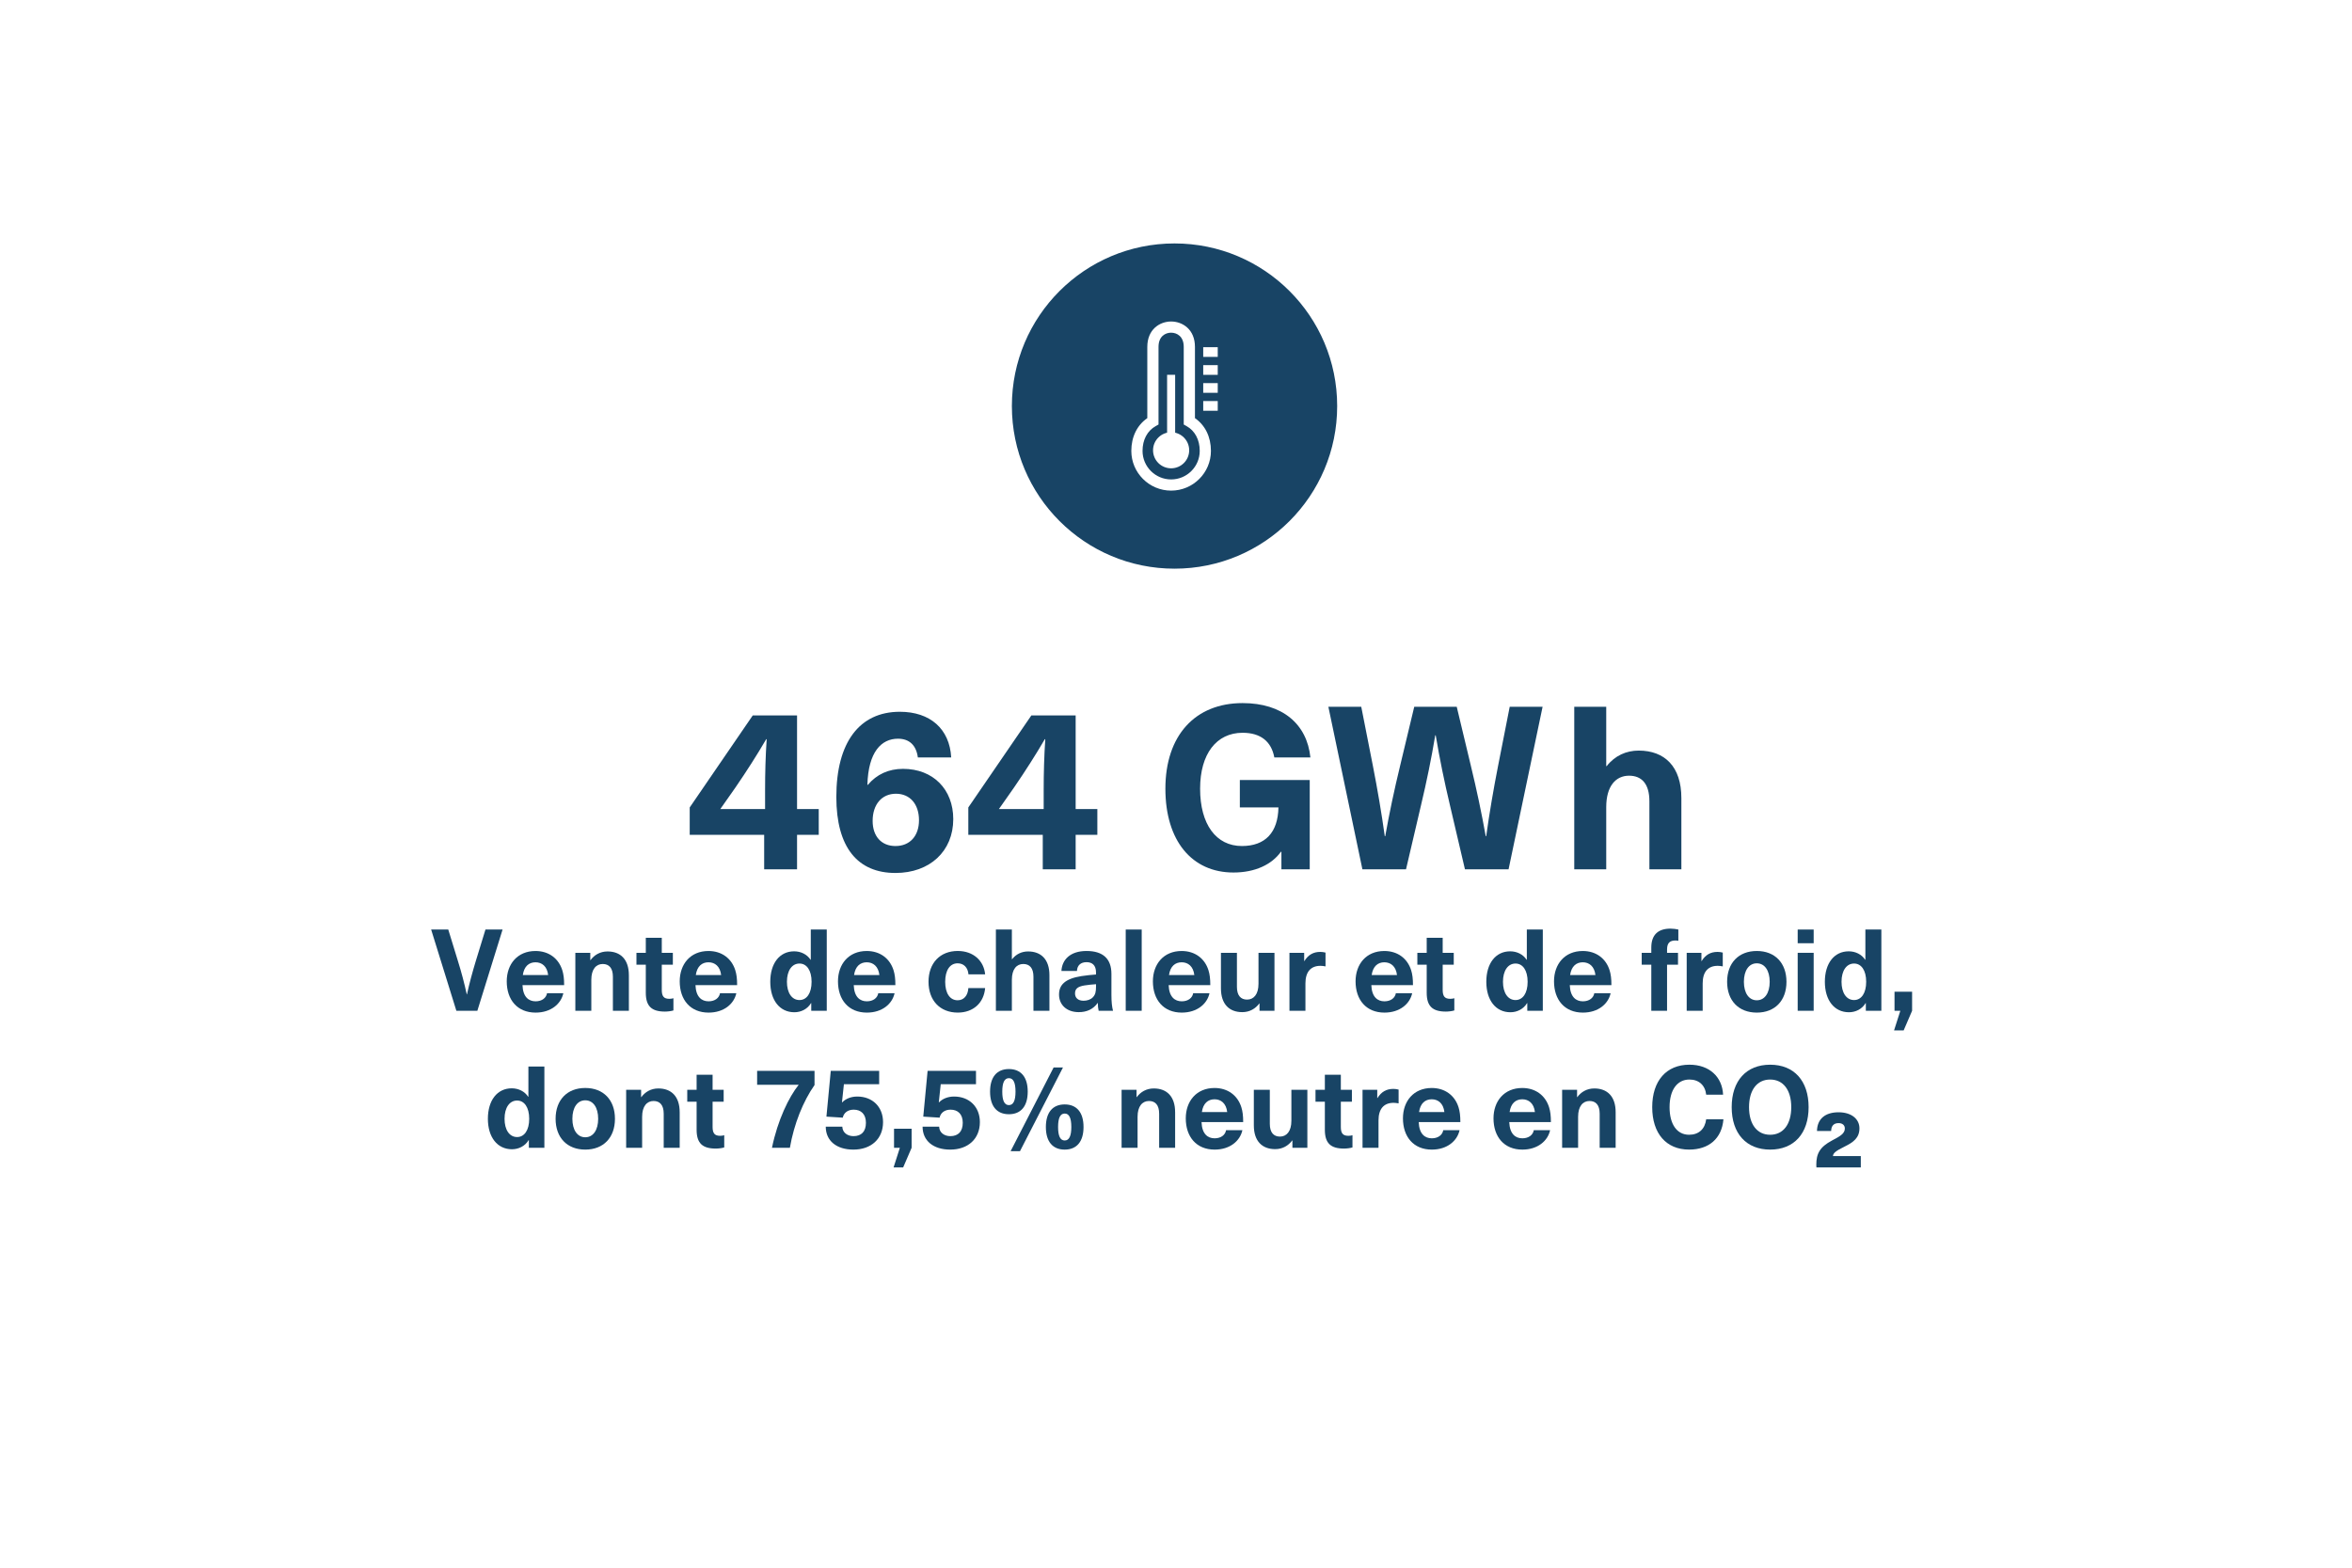 <?xml version="1.0" encoding="UTF-8"?>
<svg xmlns="http://www.w3.org/2000/svg" width="3000" height="2000" viewBox="0 0 300 200">
  <g id="a" data-name="Hintergrund_Weiss">
    <rect x="0" y="0" width="300" height="200" style="fill: #fff; stroke-width: 0px;"/>
  </g>
  <g id="b" data-name="Grafiken">
    <g>
      <path d="m170.558,51.803c0,11.457-9.288,20.746-20.746,20.746s-20.746-9.288-20.746-20.746,9.288-20.746,20.746-20.746,20.746,9.288,20.746,20.746" style="fill: #184465; stroke-width: 0px;"/>
      <path d="m149.378,42.442c-.741,0-1.608.475-1.608,1.81v9.905l-.365.207c-1.063.593-1.673,1.746-1.673,3.16,0,2.007,1.635,3.64,3.646,3.64s3.649-1.633,3.649-3.64c0-1.413-.611-2.565-1.674-3.16l-.366-.206v-9.905c0-1.335-.866-1.81-1.609-1.81m0,20.148c-2.798,0-5.077-2.273-5.077-5.067,0-1.786.738-3.284,2.039-4.179v-9.092c0-2.224,1.575-3.237,3.038-3.237s3.04,1.013,3.04,3.237v9.092c1.301.896,2.038,2.395,2.038,4.179,0,2.794-2.277,5.067-5.078,5.067" style="fill: #fff; stroke-width: 0px;"/>
      <path d="m151.682,57.444c0,1.271-1.031,2.301-2.304,2.301s-2.305-1.03-2.305-2.301,1.032-2.299,2.305-2.299,2.304,1.03,2.304,2.299" style="fill: #fff; stroke-width: 0px;"/>
      <path d="m149.891,47.818h-1.026v7.69c0,.284.23.512.513.512s.514-.228.514-.512v-7.69Z" style="fill: #fff; stroke-width: 0px;"/>
    </g>
    <rect x="153.472" y="46.583" width="1.852" height="1.237" style="fill: #fff; stroke-width: 0px;"/>
    <rect x="153.472" y="44.293" width="1.852" height="1.237" style="fill: #fff; stroke-width: 0px;"/>
    <rect x="153.472" y="48.876" width="1.852" height="1.236" style="fill: #fff; stroke-width: 0px;"/>
    <rect x="153.472" y="51.164" width="1.852" height="1.239" style="fill: #fff; stroke-width: 0px;"/>
  </g>
  <g id="c" data-name="DE">
    <g>
      <path d="m101.665,106.506v4.398h-4.195v-4.398h-9.496v-3.496l8.04-11.738h5.651v11.942h2.767v3.292h-2.767Zm-4.078-3.292v-2.389c0-2.185.058-4.34.204-6.524h-.058c-1.224,2.097-2.534,4.136-3.933,6.175l-1.922,2.738h5.709Z" style="fill: #184465; stroke-width: 0px;"/>
      <path d="m121.326,96.631h-4.253c-.204-1.544-1.078-2.389-2.534-2.389-2.126,0-3.787,1.689-3.903,5.884h.059c1.136-1.34,2.65-2.039,4.486-2.039,3.845,0,6.408,2.622,6.408,6.409,0,4.107-3,6.874-7.37,6.874-4.806,0-7.544-3.233-7.544-9.7,0-6.991,2.971-10.865,8.098-10.865,3.874,0,6.35,2.185,6.554,5.826Zm-10.02,8.098c0,1.952,1.106,3.205,2.913,3.205,1.835,0,3-1.282,3-3.292,0-2.039-1.136-3.379-2.942-3.379s-2.971,1.369-2.971,3.466Z" style="fill: #184465; stroke-width: 0px;"/>
      <path d="m137.201,106.506v4.398h-4.195v-4.398h-9.496v-3.496l8.04-11.738h5.651v11.942h2.767v3.292h-2.767Zm-4.078-3.292v-2.389c0-2.185.058-4.34.204-6.524h-.058c-1.224,2.097-2.534,4.136-3.933,6.175l-1.922,2.738h5.709Z" style="fill: #184465; stroke-width: 0px;"/>
      <path d="m167.145,96.631h-4.603c-.378-2.039-1.747-3.146-4.049-3.146-3.32,0-5.418,2.68-5.418,7.136,0,4.545,2.039,7.312,5.331,7.312,2.971,0,4.603-1.719,4.66-4.924h-4.923v-3.495h8.914v11.39h-3.612v-2.243h-.059c-1.165,1.632-3.291,2.651-6.059,2.651-5.302,0-8.68-4.05-8.68-10.691,0-6.787,3.787-10.923,9.845-10.923,5.098,0,8.215,2.68,8.651,6.933Z" style="fill: #184465; stroke-width: 0px;"/>
    </g>
    <path d="m186.856,110.904l-1.923-8.215c-.699-2.941-1.311-5.913-1.806-8.884h-.059c-.495,2.971-1.106,5.942-1.807,8.884l-1.922,8.215h-5.563l-4.341-20.74h4.194l1.486,7.545c.582,2.971,1.106,6.029,1.515,8.972h.058c.524-2.942,1.166-5.972,1.894-8.972l1.807-7.545h5.418l1.806,7.545c.729,3,1.369,6.029,1.894,8.972h.059c.407-2.942.932-6.001,1.515-8.972l1.485-7.545h4.194l-4.34,20.74h-5.563Z" style="fill: #184465; stroke-width: 0px;"/>
    <path d="m204.935,97.737c1.049-1.34,2.505-1.98,4.078-1.98,3.32,0,5.447,2.039,5.447,6.059v9.089h-4.078v-8.681c0-2.243-.99-3.263-2.593-3.263-1.689,0-2.913,1.311-2.913,4.021v7.923h-4.078v-20.74h4.078v7.573h.059Z" style="fill: #184465; stroke-width: 0px;"/>
    <g>
      <path d="m58.21,128.951l-3.217-10.364h2.184l1.237,4.032c.437,1.397.815,2.824,1.121,4.236h.029c.306-1.412.699-2.839,1.121-4.236l1.237-4.032h2.183l-3.217,10.364h-2.679Z" style="fill: #184465; stroke-width: 0px;"/>
      <path d="m69.773,126.709h2.082c-.291,1.354-1.572,2.475-3.537,2.475-2.329,0-3.683-1.63-3.683-3.988,0-2.184,1.354-3.872,3.668-3.872,1.703,0,2.955.961,3.421,2.46.16.51.233,1.077.233,1.893h-5.313c.058,1.528.8,2.067,1.674,2.067.815,0,1.354-.437,1.456-1.034Zm-3.086-2.314h3.231c-.131-1.12-.8-1.63-1.616-1.63-.83,0-1.456.51-1.616,1.63Z" style="fill: #184465; stroke-width: 0px;"/>
      <path d="m80.214,124.409v4.542h-2.038v-4.338c0-1.121-.495-1.631-1.296-1.631-.844,0-1.456.67-1.456,2.01v3.959h-2.038v-7.395h1.907v.932h.029c.48-.655,1.223-1.106,2.169-1.106,1.66,0,2.722,1.019,2.722,3.027Z" style="fill: #184465; stroke-width: 0px;"/>
      <path d="m85.896,127.35v1.558c-.277.088-.728.146-1.077.146-1.703,0-2.446-.684-2.446-2.401v-3.581h-1.193v-1.514h1.193v-1.922h2.038v1.922h1.412v1.514h-1.412v3.217c0,.815.262,1.136.961,1.136.189,0,.393-.029.524-.073Z" style="fill: #184465; stroke-width: 0px;"/>
      <path d="m91.837,126.709h2.082c-.291,1.354-1.572,2.475-3.537,2.475-2.329,0-3.683-1.63-3.683-3.988,0-2.184,1.354-3.872,3.668-3.872,1.703,0,2.955.961,3.421,2.46.16.51.233,1.077.233,1.893h-5.313c.058,1.528.8,2.067,1.674,2.067.815,0,1.354-.437,1.456-1.034Zm-3.086-2.314h3.231c-.131-1.12-.8-1.63-1.616-1.63-.83,0-1.456.51-1.616,1.63Z" style="fill: #184465; stroke-width: 0px;"/>
      <path d="m103.475,128.951v-.976h-.029c-.451.757-1.266,1.165-2.125,1.165-1.863,0-3.072-1.528-3.072-3.887s1.194-3.887,3.042-3.887c.844,0,1.645.378,2.096,1.077h.029v-3.857h2.038v10.364h-1.98Zm-3.101-3.697c0,1.412.626,2.329,1.601,2.329.917,0,1.543-.859,1.543-2.329s-.626-2.329-1.543-2.329c-.975,0-1.601.917-1.601,2.329Z" style="fill: #184465; stroke-width: 0px;"/>
      <path d="m112.023,126.709h2.082c-.291,1.354-1.572,2.475-3.537,2.475-2.329,0-3.683-1.63-3.683-3.988,0-2.184,1.354-3.872,3.668-3.872,1.703,0,2.955.961,3.421,2.46.16.51.233,1.077.233,1.893h-5.313c.058,1.528.8,2.067,1.674,2.067.815,0,1.354-.437,1.456-1.034Zm-3.086-2.314h3.231c-.131-1.12-.8-1.63-1.616-1.63-.83,0-1.456.51-1.616,1.63Z" style="fill: #184465; stroke-width: 0px;"/>
      <path d="m125.655,124.308h-2.125c-.073-.873-.597-1.412-1.383-1.412-.99,0-1.587.902-1.587,2.358s.597,2.358,1.587,2.358c.786,0,1.31-.598,1.368-1.558h2.14c-.16,1.878-1.499,3.129-3.494,3.129-2.256,0-3.727-1.543-3.727-3.93s1.471-3.931,3.727-3.931c1.995,0,3.334,1.252,3.494,2.984Z" style="fill: #184465; stroke-width: 0px;"/>
      <path d="m129.095,122.371c.524-.669,1.252-.989,2.038-.989,1.66,0,2.722,1.019,2.722,3.027v4.542h-2.038v-4.338c0-1.121-.495-1.631-1.296-1.631-.844,0-1.456.655-1.456,2.01v3.959h-2.038v-10.364h2.038v3.784h.029Z" style="fill: #184465; stroke-width: 0px;"/>
      <path d="m141.763,124.249v2.679c0,.932.073,1.528.204,2.023h-1.834c-.073-.306-.102-.626-.102-.99h-.029c-.553.786-1.383,1.165-2.402,1.165-1.572,0-2.519-.961-2.519-2.242,0-1.208.728-2.023,2.868-2.358.553-.087,1.383-.174,1.849-.203v-.262c0-.932-.495-1.311-1.208-1.311-.757,0-1.194.422-1.223,1.121h-1.98c.073-1.412,1.092-2.548,3.203-2.548,2.096,0,3.173.99,3.173,2.926Zm-1.965,1.311c-.437.029-1.048.087-1.484.16-.845.146-1.194.422-1.194,1.019,0,.554.378.932,1.092.932.422,0,.874-.131,1.165-.422.349-.35.422-.742.422-1.412v-.276Z" style="fill: #184465; stroke-width: 0px;"/>
      <path d="m143.587,128.951v-10.364h2.038v10.364h-2.038Z" style="fill: #184465; stroke-width: 0px;"/>
      <path d="m152.191,126.709h2.082c-.291,1.354-1.572,2.475-3.537,2.475-2.329,0-3.683-1.63-3.683-3.988,0-2.184,1.354-3.872,3.668-3.872,1.703,0,2.955.961,3.421,2.46.16.51.232,1.077.232,1.893h-5.312c.058,1.528.8,2.067,1.674,2.067.815,0,1.354-.437,1.455-1.034Zm-3.085-2.314h3.231c-.131-1.12-.8-1.63-1.615-1.63-.83,0-1.456.51-1.616,1.63Z" style="fill: #184465; stroke-width: 0px;"/>
      <path d="m155.733,126.098v-4.541h2.038v4.338c0,1.12.495,1.63,1.295,1.63.845,0,1.456-.669,1.456-2.009v-3.959h2.038v7.395h-1.907v-.932h-.029c-.48.655-1.223,1.106-2.169,1.106-1.659,0-2.722-1.02-2.722-3.028Z" style="fill: #184465; stroke-width: 0px;"/>
      <path d="m169.071,121.527v1.761c-.232-.043-.437-.072-.641-.072-1.252,0-1.921.786-1.921,2.241v3.494h-2.038v-7.395h1.878v1.048h.029c.494-.801,1.149-1.165,2.023-1.165.203,0,.466.029.669.088Z" style="fill: #184465; stroke-width: 0px;"/>
      <path d="m178.043,126.709h2.082c-.291,1.354-1.572,2.475-3.537,2.475-2.329,0-3.684-1.63-3.684-3.988,0-2.184,1.354-3.872,3.669-3.872,1.703,0,2.955.961,3.421,2.46.16.51.232,1.077.232,1.893h-5.312c.058,1.528.8,2.067,1.674,2.067.815,0,1.354-.437,1.455-1.034Zm-3.086-2.314h3.231c-.131-1.12-.8-1.63-1.615-1.63-.83,0-1.456.51-1.616,1.63Z" style="fill: #184465; stroke-width: 0px;"/>
      <path d="m185.501,127.35v1.558c-.277.088-.729.146-1.077.146-1.703,0-2.446-.684-2.446-2.401v-3.581h-1.193v-1.514h1.193v-1.922h2.038v1.922h1.412v1.514h-1.412v3.217c0,.815.263,1.136.961,1.136.189,0,.393-.029.524-.073Z" style="fill: #184465; stroke-width: 0px;"/>
      <path d="m194.807,128.951v-.976h-.029c-.451.757-1.267,1.165-2.125,1.165-1.863,0-3.072-1.528-3.072-3.887s1.194-3.887,3.043-3.887c.844,0,1.645.378,2.096,1.077h.029v-3.857h2.038v10.364h-1.979Zm-3.101-3.697c0,1.412.626,2.329,1.601,2.329.918,0,1.544-.859,1.544-2.329s-.626-2.329-1.544-2.329c-.975,0-1.601.917-1.601,2.329Z" style="fill: #184465; stroke-width: 0px;"/>
      <path d="m203.355,126.709h2.082c-.291,1.354-1.572,2.475-3.537,2.475-2.329,0-3.684-1.63-3.684-3.988,0-2.184,1.354-3.872,3.669-3.872,1.703,0,2.955.961,3.421,2.46.16.51.232,1.077.232,1.893h-5.312c.058,1.528.8,2.067,1.674,2.067.815,0,1.354-.437,1.455-1.034Zm-3.086-2.314h3.231c-.131-1.12-.8-1.63-1.615-1.63-.83,0-1.456.51-1.616,1.63Z" style="fill: #184465; stroke-width: 0px;"/>
      <path d="m212.635,121.134v.423h1.397v1.514h-1.397v5.881h-2.01v-5.881h-1.223v-1.514h1.223v-.67c0-1.616.859-2.416,2.446-2.416.349,0,.757.058,1.004.116v1.44c-.087-.028-.232-.043-.363-.043-.714,0-1.077.306-1.077,1.149Z" style="fill: #184465; stroke-width: 0px;"/>
      <path d="m219.74,121.527v1.761c-.232-.043-.437-.072-.641-.072-1.252,0-1.921.786-1.921,2.241v3.494h-2.038v-7.395h1.878v1.048h.029c.494-.801,1.149-1.165,2.023-1.165.203,0,.466.029.669.088Z" style="fill: #184465; stroke-width: 0px;"/>
      <path d="m227.866,125.254c0,2.401-1.471,3.93-3.785,3.93s-3.785-1.528-3.785-3.93,1.471-3.931,3.785-3.931,3.785,1.528,3.785,3.931Zm-5.43,0c0,1.441.641,2.358,1.645,2.358s1.646-.917,1.646-2.358-.641-2.358-1.646-2.358-1.645.917-1.645,2.358Z" style="fill: #184465; stroke-width: 0px;"/>
      <path d="m229.297,120.334v-1.747h2.038v1.747h-2.038Zm0,8.617v-7.395h2.038v7.395h-2.038Z" style="fill: #184465; stroke-width: 0px;"/>
      <path d="m237.989,128.951v-.976h-.029c-.451.757-1.267,1.165-2.125,1.165-1.863,0-3.072-1.528-3.072-3.887s1.194-3.887,3.043-3.887c.844,0,1.645.378,2.096,1.077h.029v-3.857h2.038v10.364h-1.979Zm-3.101-3.697c0,1.412.626,2.329,1.601,2.329.918,0,1.544-.859,1.544-2.329s-.626-2.329-1.544-2.329c-.975,0-1.601.917-1.601,2.329Z" style="fill: #184465; stroke-width: 0px;"/>
      <path d="m242.813,131.455h-1.224l.801-2.504h-.742v-2.431h2.242v2.431l-1.077,2.504Z" style="fill: #184465; stroke-width: 0px;"/>
      <path d="m67.457,146.429v-.976h-.029c-.451.757-1.266,1.165-2.125,1.165-1.863,0-3.072-1.528-3.072-3.887s1.194-3.887,3.042-3.887c.844,0,1.645.378,2.096,1.077h.029v-3.857h2.038v10.364h-1.98Zm-3.101-3.697c0,1.412.626,2.329,1.601,2.329.917,0,1.543-.859,1.543-2.329s-.626-2.329-1.543-2.329c-.975,0-1.601.917-1.601,2.329Z" style="fill: #184465; stroke-width: 0px;"/>
      <path d="m78.438,142.731c0,2.401-1.47,3.931-3.785,3.931s-3.785-1.529-3.785-3.931,1.47-3.931,3.785-3.931,3.785,1.528,3.785,3.931Zm-5.43,0c0,1.441.641,2.358,1.645,2.358s1.645-.917,1.645-2.358-.641-2.358-1.645-2.358-1.645.917-1.645,2.358Z" style="fill: #184465; stroke-width: 0px;"/>
      <path d="m86.695,141.887v4.542h-2.038v-4.338c0-1.121-.495-1.631-1.296-1.631-.844,0-1.456.67-1.456,2.009v3.96h-2.038v-7.395h1.907v.932h.029c.48-.655,1.223-1.106,2.169-1.106,1.66,0,2.722,1.019,2.722,3.027Z" style="fill: #184465; stroke-width: 0px;"/>
      <path d="m92.377,144.827v1.558c-.277.088-.728.146-1.077.146-1.703,0-2.446-.684-2.446-2.401v-3.581h-1.194v-1.514h1.194v-1.922h2.038v1.922h1.412v1.514h-1.412v3.217c0,.815.262,1.136.96,1.136.189,0,.393-.029.524-.073Z" style="fill: #184465; stroke-width: 0px;"/>
      <path d="m103.896,138.423c-1.441,2.052-2.621,4.949-3.145,8.006h-2.285c.728-3.537,2.154-6.463,3.406-8.035h-5.299v-1.776h7.322v1.806Z" style="fill: #184465; stroke-width: 0px;"/>
      <path d="m107.641,138.32l-.248,2.314h.029c.48-.494,1.179-.742,1.921-.742,1.951,0,3.29,1.325,3.29,3.261,0,2.14-1.514,3.509-3.785,3.509-2.14,0-3.522-1.121-3.522-2.927h2.111c.029.786.684,1.209,1.426,1.209,1.004,0,1.587-.583,1.587-1.703,0-1.106-.626-1.675-1.558-1.675-.757,0-1.267.408-1.397,1.02l-2.082-.131.553-5.838h6.172v1.703h-4.498Z" style="fill: #184465; stroke-width: 0px;"/>
      <path d="m115.2,148.933h-1.223l.801-2.504h-.743v-2.431h2.242v2.431l-1.077,2.504Z" style="fill: #184465; stroke-width: 0px;"/>
      <path d="m119.992,138.32l-.248,2.314h.029c.48-.494,1.179-.742,1.921-.742,1.951,0,3.29,1.325,3.29,3.261,0,2.14-1.514,3.509-3.785,3.509-2.14,0-3.522-1.121-3.522-2.927h2.111c.029.786.684,1.209,1.426,1.209,1.004,0,1.587-.583,1.587-1.703,0-1.106-.626-1.675-1.558-1.675-.757,0-1.267.408-1.397,1.02l-2.082-.131.553-5.838h6.172v1.703h-4.498Z" style="fill: #184465; stroke-width: 0px;"/>
      <path d="m131.088,139.267c0,1.849-.859,2.883-2.402,2.883s-2.402-1.034-2.402-2.883.859-2.882,2.402-2.882,2.402,1.033,2.402,2.882Zm-3.247,0c0,1.15.277,1.718.845,1.718s.844-.567.844-1.718-.277-1.718-.844-1.718-.845.568-.845,1.718Zm1.063,7.599l5.488-10.685h1.194l-5.488,10.685h-1.193Zm9.302-3.086c0,1.849-.859,2.883-2.402,2.883s-2.402-1.034-2.402-2.883.859-2.882,2.402-2.882,2.402,1.033,2.402,2.882Zm-3.246,0c0,1.15.276,1.718.844,1.718s.844-.567.844-1.718-.276-1.718-.844-1.718-.844.567-.844,1.718Z" style="fill: #184465; stroke-width: 0px;"/>
      <path d="m149.889,141.887v4.542h-2.038v-4.338c0-1.121-.495-1.631-1.296-1.631-.844,0-1.456.67-1.456,2.009v3.96h-2.038v-7.395h1.907v.932h.029c.48-.655,1.223-1.106,2.169-1.106,1.66,0,2.722,1.019,2.722,3.027Z" style="fill: #184465; stroke-width: 0px;"/>
      <path d="m156.386,144.187h2.082c-.291,1.354-1.572,2.476-3.537,2.476-2.329,0-3.684-1.631-3.684-3.989,0-2.184,1.354-3.872,3.669-3.872,1.703,0,2.955.961,3.421,2.46.16.51.232,1.077.232,1.893h-5.312c.058,1.528.8,2.067,1.674,2.067.815,0,1.354-.437,1.455-1.034Zm-3.086-2.314h3.231c-.131-1.12-.8-1.63-1.615-1.63-.83,0-1.456.51-1.616,1.63Z" style="fill: #184465; stroke-width: 0px;"/>
      <path d="m159.928,143.575v-4.541h2.038v4.338c0,1.12.495,1.63,1.295,1.63.845,0,1.456-.67,1.456-2.009v-3.959h2.038v7.395h-1.907v-.932h-.029c-.48.655-1.223,1.106-2.169,1.106-1.659,0-2.722-1.02-2.722-3.028Z" style="fill: #184465; stroke-width: 0px;"/>
      <path d="m172.509,144.827v1.558c-.276.088-.728.146-1.077.146-1.703,0-2.445-.684-2.445-2.401v-3.581h-1.193v-1.514h1.193v-1.922h2.038v1.922h1.412v1.514h-1.412v3.217c0,.815.262,1.136.961,1.136.188,0,.393-.029.523-.073Z" style="fill: #184465; stroke-width: 0px;"/>
      <path d="m178.393,139.005v1.761c-.233-.043-.437-.072-.641-.072-1.252,0-1.922.786-1.922,2.242v3.493h-2.038v-7.395h1.878v1.048h.029c.495-.801,1.15-1.165,2.023-1.165.204,0,.466.029.67.088Z" style="fill: #184465; stroke-width: 0px;"/>
      <path d="m184.087,144.187h2.082c-.291,1.354-1.572,2.476-3.537,2.476-2.329,0-3.684-1.631-3.684-3.989,0-2.184,1.354-3.872,3.669-3.872,1.703,0,2.955.961,3.421,2.46.16.51.232,1.077.232,1.893h-5.312c.058,1.528.8,2.067,1.674,2.067.815,0,1.354-.437,1.455-1.034Zm-3.086-2.314h3.231c-.131-1.12-.8-1.63-1.615-1.63-.83,0-1.456.51-1.616,1.63Z" style="fill: #184465; stroke-width: 0px;"/>
      <path d="m195.637,144.187h2.081c-.291,1.354-1.571,2.476-3.537,2.476-2.329,0-3.683-1.631-3.683-3.989,0-2.184,1.354-3.872,3.668-3.872,1.703,0,2.955.961,3.421,2.46.16.51.233,1.077.233,1.893h-5.313c.059,1.528.801,2.067,1.674,2.067.815,0,1.354-.437,1.456-1.034Zm-3.086-2.314h3.231c-.131-1.12-.801-1.63-1.616-1.63-.829,0-1.455.51-1.615,1.63Z" style="fill: #184465; stroke-width: 0px;"/>
      <path d="m206.078,141.887v4.542h-2.038v-4.338c0-1.121-.495-1.631-1.296-1.631-.844,0-1.455.67-1.455,2.009v3.96h-2.038v-7.395h1.907v.932h.028c.48-.655,1.224-1.106,2.169-1.106,1.66,0,2.723,1.019,2.723,3.027Z" style="fill: #184465; stroke-width: 0px;"/>
      <path d="m219.782,139.66h-2.154c-.131-1.209-.932-1.937-2.14-1.937-1.572,0-2.533,1.339-2.533,3.522,0,2.198.946,3.523,2.489,3.523,1.223,0,2.023-.714,2.184-1.98h2.198c-.204,2.461-1.849,3.873-4.382,3.873-2.911,0-4.702-2.053-4.702-5.416s1.806-5.415,4.746-5.415c2.562,0,4.192,1.572,4.294,3.829Z" style="fill: #184465; stroke-width: 0px;"/>
      <path d="m230.69,141.246c0,3.363-1.863,5.416-4.905,5.416s-4.906-2.053-4.906-5.416,1.863-5.415,4.906-5.415,4.905,2.053,4.905,5.415Zm-7.599,0c0,2.184,1.019,3.523,2.693,3.523s2.692-1.34,2.692-3.523-1.019-3.522-2.692-3.522-2.693,1.339-2.693,3.522Z" style="fill: #184465; stroke-width: 0px;"/>
      <path d="m237.174,143.954c0,1.208-.786,1.776-1.85,2.3-1.251.611-1.499.873-1.528,1.237h3.552v1.441h-5.662c-.015-.102-.015-.219-.015-.335,0-1.412.437-2.271,2.038-3.115,1.004-.524,1.602-.873,1.602-1.514,0-.408-.292-.685-.801-.685-.611,0-.932.35-.946,1.005h-1.806c.029-1.543,1.049-2.388,2.752-2.388,1.63,0,2.664.845,2.664,2.053Z" style="fill: #184465; stroke-width: 0px;"/>
    </g>
  </g>
</svg>